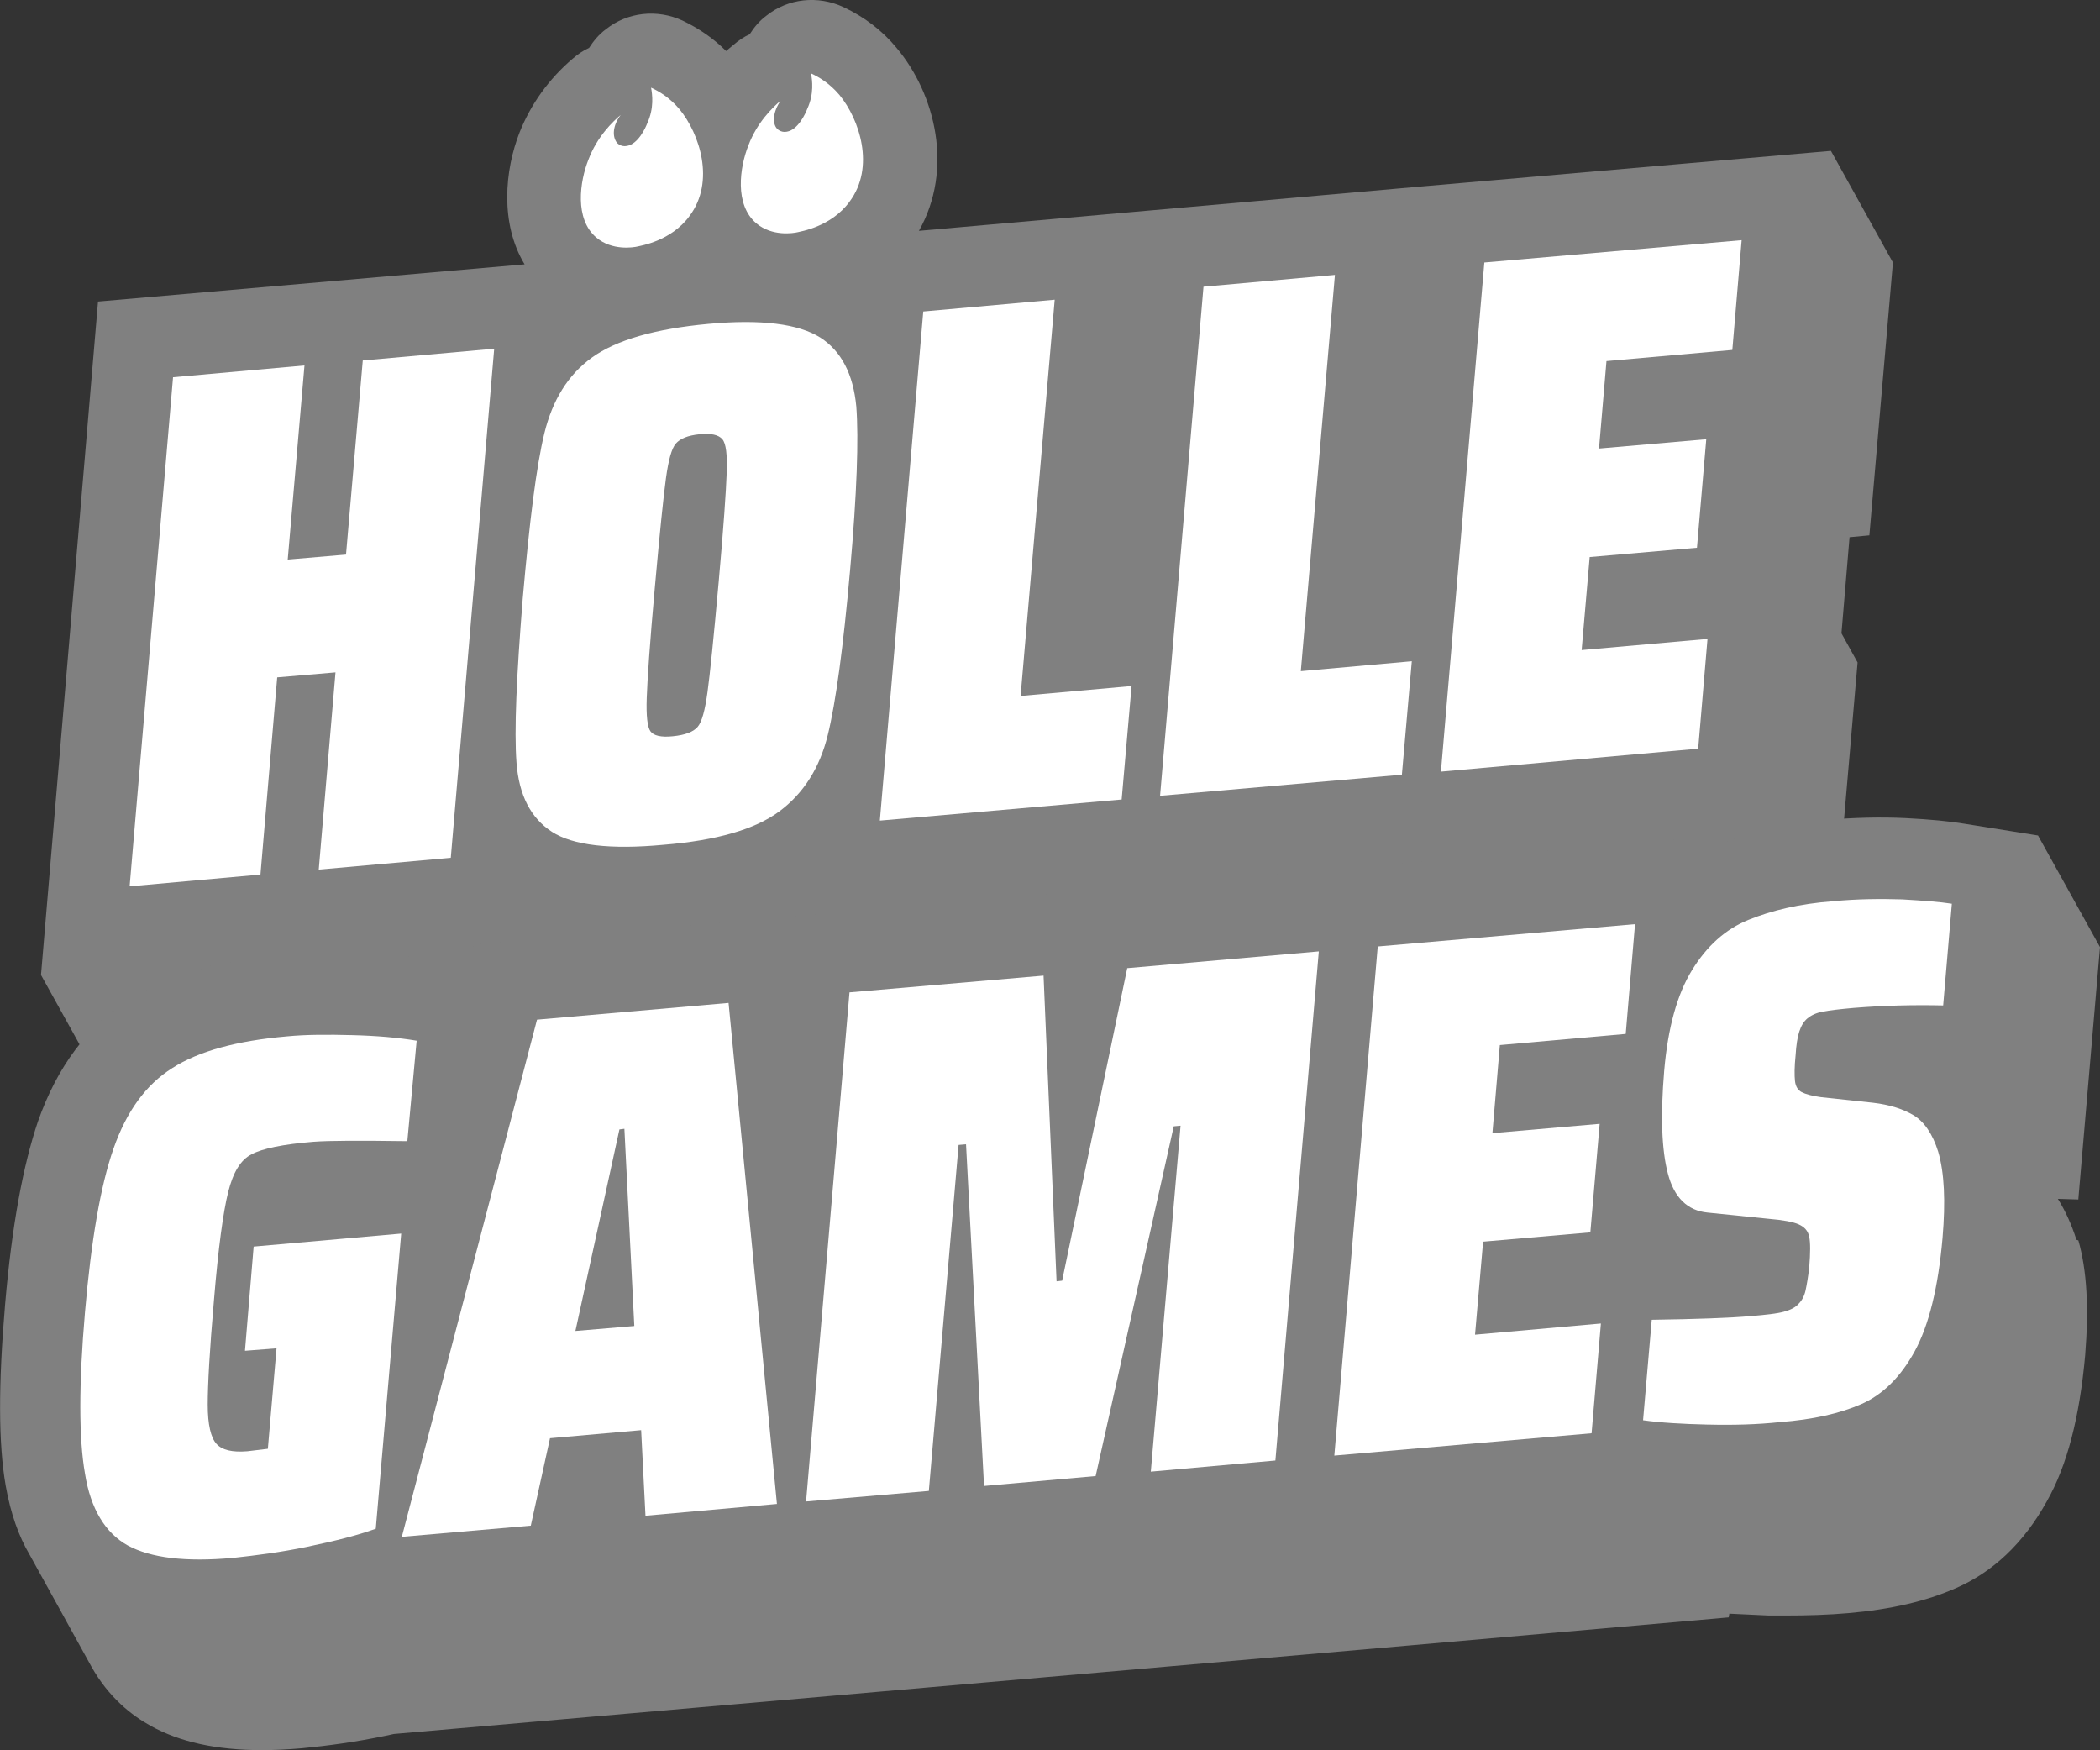 <?xml version="1.0" encoding="UTF-8"?><svg id="Ebene_1" xmlns="http://www.w3.org/2000/svg" viewBox="0 0 730.97 609.08"><rect x="0" y="0" width="730.97" height="609.08" fill="#333333" stroke="none"/><defs><style>.cls-1{fill:#fff;}.cls-2{fill:gray;}</style></defs><path class="cls-2" d="M650.69,186.32l8.2-94.96-21.58-38.85-141.57,12.3-102.51,9.06-73.37,6.47c12.08-21.36,5.83-47.48-7.77-63.66-4.96-6.04-11.22-10.79-18.56-14.24-8.85-4.1-19.21-3.02-26.76,3.02-2.37,1.73-4.32,4.1-5.83,6.47-1.94,.86-3.88,2.16-5.61,3.67-.86,.65-1.73,1.51-2.59,2.16-4.32-4.32-9.28-7.77-15.11-10.57-8.85-4.1-19.21-3.02-26.76,3.02-2.37,1.73-4.32,4.1-5.83,6.47-1.94,.86-3.89,2.16-5.61,3.67-8.42,7.12-14.68,15.97-18.56,25.68-5.18,13.16-6.9,31.72,1.73,45.97l-148.48,12.95L14.27,339.32l21.58,38.85,168.33-14.68,.65-7.98c9.28,4.32,20.5,6.26,34.53,6.26,4.96,0,10.14-.22,15.75-.65,17.05-1.51,30.86-4.75,42.08-9.93l-.43,4.1,134.88-11.87,60.43-5.18,146.32-12.73,8.2-94.96-5.61-10.14,2.81-33.45,6.91-.65Z"/><path class="cls-1" d="M110.95,302.64l5.83-68.63-20.29,1.73-5.83,68.63-45.54,4.1,15.11-177.18,45.75-4.1-5.83,67.55,20.29-1.73,5.83-67.55,45.75-4.1-15.11,177.18-45.97,4.1Z"/><path class="cls-1" d="M192.09,289.47c-7.34-4.75-11.44-12.73-12.3-23.95-.86-11.22,0-30.21,2.16-57.19,2.37-26.98,4.75-46.18,7.55-57.62,2.81-11.44,8.2-20.29,16.62-26.33,8.42-6.04,21.8-9.93,40.36-11.65,18.56-1.73,31.51,0,39.06,4.75,7.34,4.75,11.44,12.73,12.52,23.96,.86,11.22,.22,30.21-2.16,56.97-2.37,26.76-4.96,45.97-7.77,57.41-2.81,11.44-8.42,20.29-16.83,26.54-8.42,6.26-21.8,10.14-40.36,11.65-18.34,1.73-31.51,.22-38.85-4.53Zm50.72-36.47c1.51-1.73,2.59-5.83,3.45-12.09,.86-6.26,2.16-18.99,3.88-38.2,1.73-19.21,2.59-31.94,2.81-38.2,.22-6.26-.22-10.14-1.51-11.65-1.29-1.51-3.88-2.16-7.99-1.73-4.1,.43-6.69,1.51-8.2,3.24-1.51,1.73-2.59,5.83-3.45,12.09-.86,6.26-2.16,18.99-3.88,38.2-1.73,19.21-2.59,31.94-2.8,38.2-.22,6.26,.22,10.14,1.29,11.65,1.08,1.51,3.67,2.16,7.77,1.73,4.32-.43,7.12-1.51,8.63-3.24Z"/><path class="cls-1" d="M306.26,285.59l15.11-177.18,45.75-4.1-11.87,137.9,38.63-3.45-3.45,39.49-84.17,7.34Z"/><path class="cls-1" d="M403.8,276.96l15.11-177.18,45.75-4.1-11.87,137.9,38.63-3.45-3.45,39.49-84.17,7.34Z"/><path class="cls-1" d="M501.56,268.54l15.11-177.18,89.56-7.77-3.24,38.2-43.81,3.88-2.59,30.43,37.33-3.24-3.24,37.77-37.34,3.24-2.8,32.37,43.81-3.88-3.24,38.2-89.56,7.99Z"/><path class="cls-1" d="M216.05,40c-2.81,2.37-8.2,7.55-11.22,15.54-3.02,7.55-4.96,20.72,2.81,27.19,5.4,4.53,12.73,3.45,14.46,3.02,.65-.22,11.44-1.73,17.91-10.57,9.06-12.09,3.45-28.7-3.45-37.12-3.45-4.1-7.12-6.26-9.93-7.55,.43,2.37,1.08,7.12-1.29,12.3-.65,1.73-3.24,7.34-7.12,7.98-2.16,.43-3.45-1.08-3.45-1.08-1.73-2.16-1.51-6.04,1.29-9.71Z"/><path class="cls-1" d="M271.73,35.04c-2.8,2.37-8.2,7.55-11.22,15.54-3.02,7.55-4.96,20.72,2.81,27.19,5.39,4.53,12.73,3.45,14.46,3.02,.65-.22,11.44-1.73,17.91-10.57,9.06-12.09,3.45-28.7-3.45-37.12-3.45-4.1-7.12-6.26-9.93-7.55,.43,2.37,1.08,7.12-1.3,12.3-.65,1.73-3.24,7.34-7.12,7.98-2.16,.43-3.45-1.08-3.45-1.08-1.73-1.94-1.3-6.04,1.29-9.71Z"/><path class="cls-2" d="M722.77,431.47c-1.73-5.39-3.89-10.14-6.47-14.24l7.12,.22,7.55-87.83-21.58-38.85-25.68-4.1c-5.18-.86-11.87-1.51-20.29-1.94-8.63-.43-18.13-.21-28.05,.65-13.6,1.29-25.25,3.67-35.39,7.77l.22-2.59-109.63,9.5-220.12,19.21-105.31,9.28-1.94,7.55-13.81-2.16c-7.55-1.08-16.19-1.94-25.68-2.16-9.5-.21-18.34-.21-26.11,.65-22.23,1.94-39.28,6.91-52.44,15.32-14.67,9.28-25.25,23.52-31.94,42.51-5.18,15.32-9.06,36.04-11.44,63.66-2.37,27.84-2.37,48.56,.22,63.23,1.73,9.71,4.53,17.48,8.2,23.74l21.58,39.06c6.04,10.79,14.03,17.05,20.72,20.72,10.14,5.61,22.88,8.42,38.63,8.42,4.32,0,9.06-.22,14.03-.65,8.85-.86,18.56-2.16,28.92-4.32,1.08-.22,1.94-.43,3.02-.65l185.81-16.19,168.33-14.68,110.49-9.71,.22-1.29c4.32,.22,8.85,.43,13.81,.65h5.39c7.77,0,15.32-.22,22.44-.86,14.67-1.29,26.76-4.1,37.12-8.63,12.95-5.61,23.74-15.75,31.72-30.21,7.12-12.52,11.44-29.35,13.38-50.93,1.3-16.19,.65-29.35-2.37-39.92l-.65-.22Z"/><path class="cls-1" d="M85.27,470.1l3.02-36.26,51.36-4.53-8.85,102.72c-6.47,2.37-14.46,4.32-23.74,6.26-9.28,1.94-17.91,3.02-25.9,3.89-16.62,1.51-28.7,0-36.69-4.32-7.77-4.32-12.95-12.73-14.89-25.03-2.16-12.3-2.16-31.08,0-56.11s5.4-44.02,9.93-56.97c4.53-12.95,11.22-22.23,20.5-28.06,9.06-5.83,22.44-9.5,39.92-11.01,6.69-.65,14.24-.65,22.66-.43,8.63,.22,15.97,.86,22.44,1.94l-3.24,34.96c-16.19-.22-26.98-.22-32.8,.22-10.57,.86-17.7,2.37-21.36,4.32-3.88,1.94-6.47,6.26-8.2,13.16-1.73,6.91-3.45,19.42-4.96,37.77-1.51,17.26-2.16,29.35-2.16,36.26s1.08,11.44,3.02,13.6c1.94,2.16,5.4,3.02,10.79,2.59l7.12-.86,3.02-34.96-11.01,.86Z"/><path class="cls-1" d="M224.68,527.51l-1.51-29.78-31.72,2.8-6.69,30.43-44.89,3.89,47.05-179.98,66.68-5.83,16.83,174.37-45.75,4.1Zm-7.34-134.66l-1.73,.22-15.32,70.14,20.5-1.73-3.45-68.63Z"/><path class="cls-1" d="M400.57,512.19l10.36-120.42-2.37,.22-27.19,121.71-38.85,3.45-6.26-118.91-2.59,.22-10.36,120.42-42.73,3.67,15.11-177.18,67.55-5.83,4.53,106.39,1.94-.22,22.66-108.77,66.68-5.83-15.11,177.18-43.38,3.88Z"/><path class="cls-1" d="M464.45,506.58l15.11-177.18,89.56-7.77-3.24,38.2-43.81,3.88-2.59,30.65,37.33-3.24-3.24,37.77-37.33,3.24-2.81,32.37,43.81-3.89-3.24,38.2-89.56,7.77Z"/><path class="cls-1" d="M594.36,495.79c-8.85-.21-16.4-.65-22.44-1.51l3.02-34.96c15.54-.22,27.19-.65,34.53-1.29,5.18-.43,9.06-.86,11.44-1.51,2.37-.65,4.1-1.51,5.18-2.8,1.08-1.08,1.94-2.59,2.37-4.53,.43-1.94,.86-4.53,1.29-7.98,.43-5.18,.43-8.85,0-10.79-.43-2.16-1.73-3.45-3.67-4.32-1.94-.86-5.39-1.51-10.57-1.94l-21.15-2.16c-6.91-.65-11.65-5.18-13.81-13.6-2.16-8.2-2.59-20.07-1.29-35.61,1.29-15.11,4.53-26.76,9.71-35.18,5.18-8.42,11.65-14.24,19.64-17.48s17.7-5.61,29.35-6.47c8.85-.86,16.83-.86,24.17-.65,7.34,.43,13.16,.86,17.27,1.51l-3.02,35.39c-10.14-.22-20.5,0-31.08,.86-4.96,.43-8.42,.86-10.79,1.3-2.37,.43-4.1,1.29-5.4,2.37-1.29,1.08-2.16,2.59-2.8,4.53-.65,1.94-1.08,4.75-1.29,8.2-.43,4.1-.43,7.12-.22,9.06,.22,1.94,1.08,3.24,2.37,3.88,1.29,.65,3.45,1.3,6.69,1.73l18.13,1.94c5.61,.65,10.36,2.16,14.03,4.32,3.67,2.16,6.69,6.47,8.63,12.73,2.16,7.34,2.59,17.27,1.51,30-1.51,17.27-4.75,30.43-9.71,39.49-4.96,9.06-11.22,15.11-18.56,18.34-7.34,3.24-16.83,5.39-28.27,6.26-7.98,.86-16.4,1.08-25.25,.86Z"/></svg>